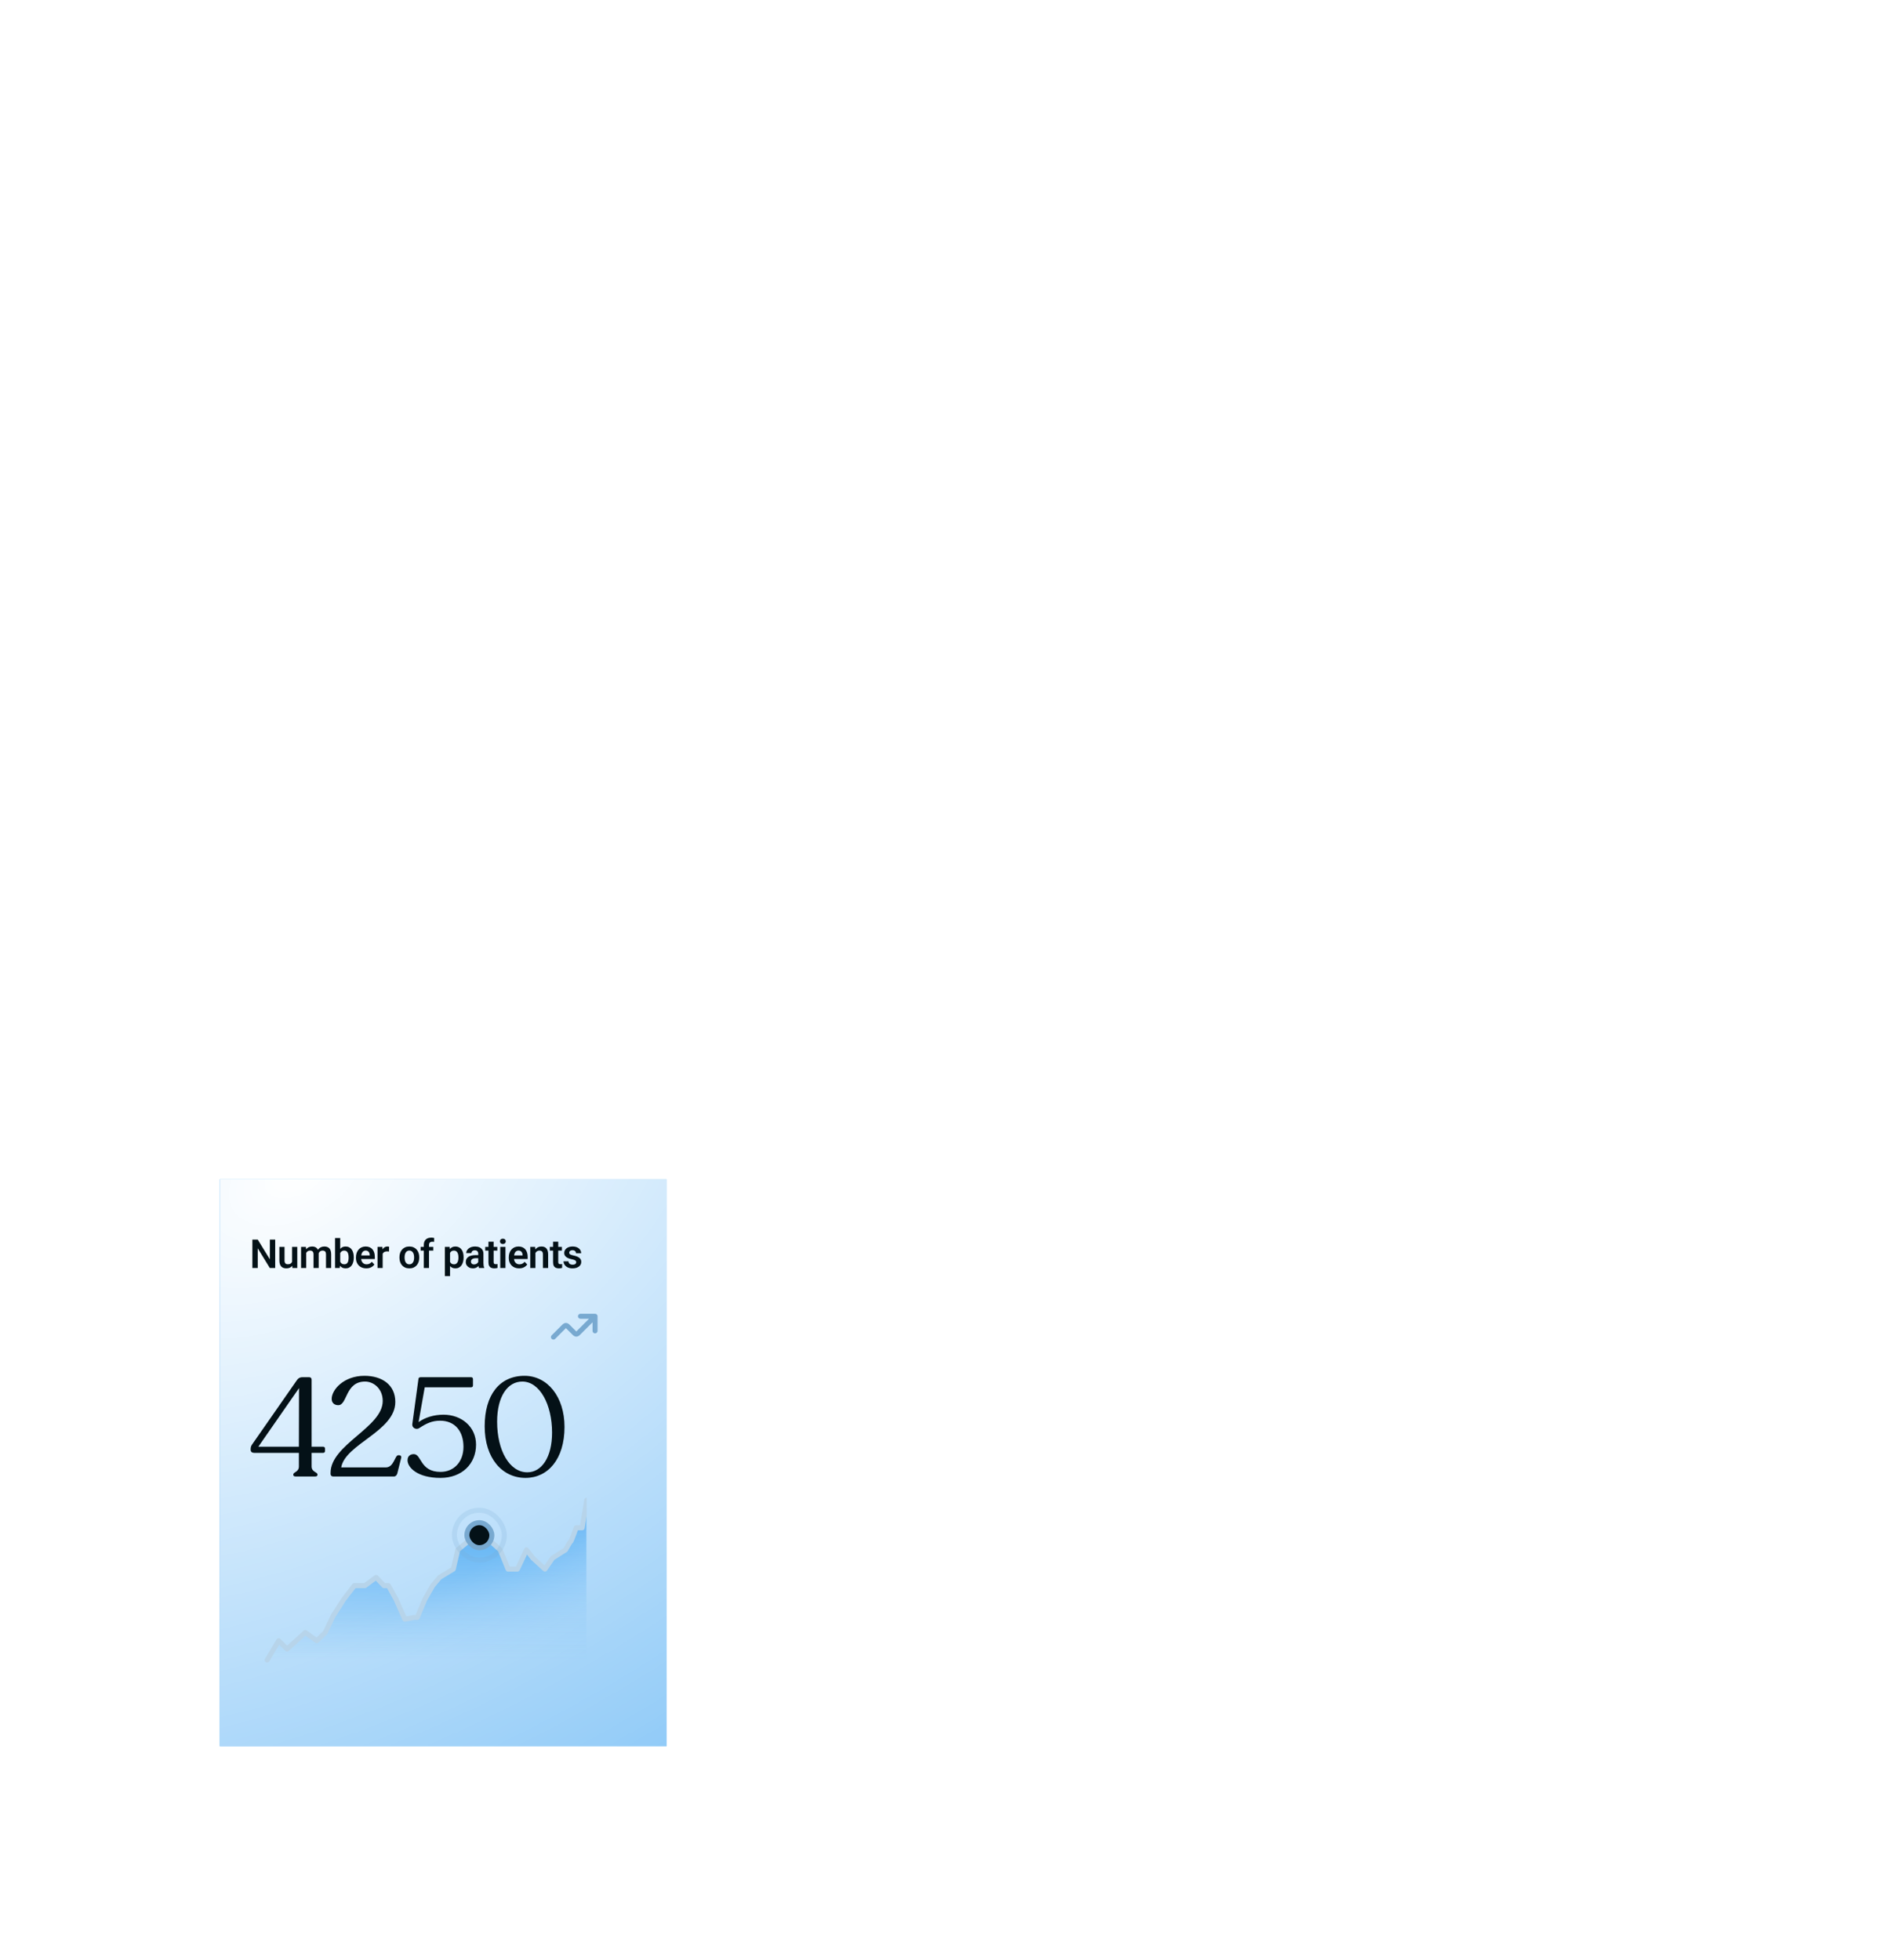 <svg width="755" height="785" viewBox="0 0 755 785" fill="none" xmlns="http://www.w3.org/2000/svg">
<g clip-path="url(#clip0_15089_812)">
<g filter="url(#filter0_d_15089_812)">
<rect width="179" height="227" transform="translate(88 468.278)" fill="#3DA3F2"/>
<rect width="179" height="227" transform="translate(88 468.278)" fill="url(#paint0_radial_15089_812)"/>
<path d="M110.227 492.403V503.778H108.07L103.234 495.888V503.778H101.086V492.403H103.234L108.086 500.302V492.403H110.227ZM116.989 501.771V495.325H119.067V503.778H117.114L116.989 501.771ZM117.255 500.021L117.895 500.005C117.895 500.573 117.833 501.096 117.708 501.575C117.583 502.054 117.387 502.471 117.122 502.825C116.861 503.174 116.531 503.448 116.13 503.646C115.729 503.838 115.255 503.935 114.708 503.935C114.291 503.935 113.911 503.877 113.567 503.763C113.223 503.643 112.927 503.458 112.677 503.208C112.432 502.953 112.242 502.627 112.106 502.231C111.971 501.83 111.903 501.349 111.903 500.786V495.325H113.966V500.802C113.966 501.083 113.997 501.317 114.059 501.505C114.127 501.692 114.218 501.846 114.333 501.966C114.453 502.08 114.591 502.164 114.747 502.216C114.908 502.263 115.08 502.286 115.262 502.286C115.762 502.286 116.156 502.187 116.442 501.989C116.734 501.786 116.942 501.515 117.067 501.177C117.192 500.833 117.255 500.448 117.255 500.021ZM122.65 497.06V503.778H120.587V495.325H122.533L122.65 497.06ZM122.345 499.247H121.712C121.712 498.659 121.783 498.117 121.923 497.622C122.069 497.127 122.283 496.698 122.564 496.333C122.845 495.963 123.192 495.677 123.603 495.474C124.02 495.271 124.502 495.169 125.048 495.169C125.429 495.169 125.778 495.226 126.095 495.341C126.413 495.45 126.686 495.625 126.916 495.864C127.15 496.099 127.33 496.406 127.455 496.786C127.58 497.161 127.642 497.612 127.642 498.138V503.778H125.58V498.349C125.58 497.953 125.522 497.643 125.408 497.419C125.298 497.195 125.14 497.039 124.931 496.95C124.723 496.856 124.473 496.81 124.181 496.81C123.858 496.81 123.58 496.875 123.345 497.005C123.116 497.13 122.926 497.304 122.775 497.528C122.629 497.752 122.52 498.01 122.447 498.302C122.379 498.593 122.345 498.909 122.345 499.247ZM127.486 498.864L126.634 499.021C126.64 498.489 126.712 497.992 126.853 497.528C126.994 497.06 127.199 496.651 127.47 496.302C127.746 495.948 128.087 495.672 128.494 495.474C128.905 495.271 129.379 495.169 129.916 495.169C130.332 495.169 130.707 495.229 131.041 495.349C131.379 495.463 131.668 495.648 131.908 495.903C132.147 496.153 132.33 496.479 132.455 496.88C132.585 497.281 132.65 497.771 132.65 498.349V503.778H130.572V498.341C130.572 497.929 130.515 497.614 130.4 497.396C130.291 497.177 130.132 497.026 129.923 496.942C129.715 496.854 129.47 496.81 129.189 496.81C128.903 496.81 128.653 496.864 128.439 496.974C128.231 497.078 128.054 497.224 127.908 497.411C127.767 497.599 127.66 497.817 127.587 498.067C127.52 498.312 127.486 498.578 127.486 498.864ZM134.194 491.778H136.264V501.911L136.061 503.778H134.194V491.778ZM141.702 499.466V499.63C141.702 500.26 141.631 500.838 141.491 501.364C141.355 501.89 141.149 502.346 140.873 502.731C140.597 503.112 140.254 503.409 139.842 503.622C139.436 503.83 138.959 503.935 138.412 503.935C137.892 503.935 137.439 503.833 137.053 503.63C136.673 503.427 136.353 503.14 136.092 502.771C135.832 502.396 135.623 501.955 135.467 501.45C135.311 500.94 135.194 500.382 135.116 499.778V499.333C135.194 498.724 135.311 498.166 135.467 497.661C135.623 497.156 135.832 496.716 136.092 496.341C136.353 495.966 136.673 495.677 137.053 495.474C137.433 495.271 137.881 495.169 138.397 495.169C138.949 495.169 139.431 495.276 139.842 495.489C140.259 495.698 140.603 495.994 140.873 496.38C141.149 496.76 141.355 497.213 141.491 497.739C141.631 498.26 141.702 498.836 141.702 499.466ZM139.631 499.63V499.466C139.631 499.106 139.603 498.768 139.545 498.45C139.488 498.127 139.394 497.843 139.264 497.599C139.134 497.354 138.957 497.161 138.733 497.021C138.509 496.88 138.228 496.81 137.889 496.81C137.566 496.81 137.29 496.864 137.061 496.974C136.837 497.083 136.649 497.234 136.498 497.427C136.353 497.619 136.238 497.846 136.155 498.106C136.077 498.367 136.024 498.648 135.998 498.95V500.169C136.035 500.57 136.121 500.932 136.256 501.255C136.392 501.573 136.592 501.825 136.858 502.013C137.129 502.2 137.478 502.294 137.905 502.294C138.238 502.294 138.517 502.229 138.741 502.099C138.965 501.963 139.142 501.776 139.272 501.536C139.402 501.291 139.493 501.007 139.545 500.685C139.603 500.362 139.631 500.01 139.631 499.63ZM146.698 503.935C146.058 503.935 145.482 503.83 144.972 503.622C144.461 503.414 144.027 503.125 143.667 502.755C143.313 502.38 143.04 501.945 142.847 501.45C142.659 500.95 142.566 500.414 142.566 499.841V499.528C142.566 498.877 142.659 498.286 142.847 497.755C143.034 497.218 143.3 496.757 143.644 496.372C143.987 495.987 144.399 495.69 144.878 495.481C145.357 495.273 145.886 495.169 146.464 495.169C147.063 495.169 147.592 495.271 148.05 495.474C148.508 495.672 148.891 495.953 149.198 496.317C149.506 496.682 149.737 497.119 149.894 497.63C150.05 498.135 150.128 498.695 150.128 499.31V500.177H143.503V498.755H148.097V498.599C148.086 498.271 148.024 497.971 147.909 497.7C147.795 497.424 147.618 497.205 147.378 497.044C147.139 496.877 146.829 496.794 146.448 496.794C146.141 496.794 145.873 496.862 145.644 496.997C145.42 497.127 145.232 497.315 145.081 497.56C144.935 497.799 144.826 498.086 144.753 498.419C144.68 498.752 144.644 499.122 144.644 499.528V499.841C144.644 500.195 144.691 500.523 144.784 500.825C144.883 501.127 145.027 501.39 145.214 501.614C145.407 501.833 145.636 502.005 145.902 502.13C146.172 502.25 146.48 502.31 146.823 502.31C147.256 502.31 147.646 502.226 147.995 502.06C148.349 501.888 148.657 501.635 148.917 501.302L149.956 502.38C149.779 502.64 149.54 502.89 149.237 503.13C148.941 503.369 148.581 503.565 148.159 503.716C147.737 503.862 147.251 503.935 146.698 503.935ZM153.273 497.052V503.778H151.211V495.325H153.164L153.273 497.052ZM155.844 495.271L155.812 497.192C155.698 497.172 155.568 497.156 155.422 497.146C155.281 497.135 155.148 497.13 155.023 497.13C154.706 497.13 154.427 497.174 154.188 497.263C153.948 497.346 153.747 497.468 153.586 497.63C153.43 497.791 153.31 497.989 153.227 498.224C153.143 498.453 153.096 498.713 153.086 499.005L152.641 498.95C152.641 498.414 152.695 497.916 152.805 497.458C152.914 497 153.073 496.599 153.281 496.255C153.49 495.911 153.75 495.646 154.062 495.458C154.38 495.265 154.745 495.169 155.156 495.169C155.271 495.169 155.393 495.179 155.523 495.2C155.659 495.216 155.766 495.239 155.844 495.271ZM159.994 499.638V499.474C159.994 498.854 160.082 498.284 160.259 497.763C160.436 497.237 160.694 496.781 161.033 496.396C161.371 496.01 161.785 495.711 162.275 495.497C162.765 495.278 163.322 495.169 163.947 495.169C164.582 495.169 165.145 495.278 165.634 495.497C166.129 495.711 166.546 496.01 166.884 496.396C167.223 496.781 167.481 497.237 167.658 497.763C167.835 498.284 167.923 498.854 167.923 499.474V499.638C167.923 500.252 167.835 500.823 167.658 501.349C167.481 501.869 167.223 502.325 166.884 502.716C166.546 503.101 166.132 503.401 165.642 503.614C165.153 503.828 164.593 503.935 163.963 503.935C163.338 503.935 162.778 503.828 162.283 503.614C161.788 503.401 161.371 503.101 161.033 502.716C160.694 502.325 160.436 501.869 160.259 501.349C160.082 500.823 159.994 500.252 159.994 499.638ZM162.056 499.474V499.638C162.056 500.007 162.093 500.354 162.166 500.677C162.239 501 162.351 501.284 162.502 501.528C162.653 501.773 162.848 501.966 163.088 502.106C163.332 502.242 163.624 502.31 163.963 502.31C164.296 502.31 164.582 502.242 164.822 502.106C165.061 501.966 165.257 501.773 165.408 501.528C165.564 501.284 165.679 501 165.752 500.677C165.824 500.354 165.861 500.007 165.861 499.638V499.474C165.861 499.109 165.824 498.768 165.752 498.45C165.679 498.127 165.564 497.843 165.408 497.599C165.257 497.349 165.059 497.153 164.814 497.013C164.574 496.867 164.285 496.794 163.947 496.794C163.614 496.794 163.327 496.867 163.088 497.013C162.848 497.153 162.653 497.349 162.502 497.599C162.351 497.843 162.239 498.127 162.166 498.45C162.093 498.768 162.056 499.109 162.056 499.474ZM171.827 503.778H169.748V494.544C169.748 493.909 169.871 493.375 170.116 492.942C170.36 492.505 170.709 492.174 171.162 491.95C171.616 491.726 172.149 491.614 172.764 491.614C172.967 491.614 173.16 491.627 173.342 491.653C173.53 491.679 173.715 491.716 173.897 491.763L173.858 493.333C173.759 493.307 173.649 493.289 173.53 493.278C173.415 493.268 173.287 493.263 173.147 493.263C172.866 493.263 172.626 493.312 172.428 493.411C172.23 493.51 172.079 493.656 171.975 493.849C171.876 494.036 171.827 494.268 171.827 494.544V503.778ZM173.537 495.325V496.81H168.475V495.325H173.537ZM180.258 496.95V507.028H178.188V495.325H180.102L180.258 496.95ZM185.688 499.466V499.63C185.688 500.244 185.615 500.815 185.469 501.341C185.328 501.862 185.12 502.317 184.844 502.708C184.568 503.093 184.224 503.396 183.812 503.614C183.406 503.828 182.938 503.935 182.406 503.935C181.885 503.935 181.432 503.836 181.047 503.638C180.661 503.435 180.336 503.148 180.07 502.778C179.805 502.409 179.591 501.979 179.43 501.489C179.273 500.994 179.156 500.455 179.078 499.872V499.349C179.156 498.729 179.273 498.166 179.43 497.661C179.591 497.151 179.805 496.711 180.07 496.341C180.336 495.966 180.659 495.677 181.039 495.474C181.424 495.271 181.875 495.169 182.391 495.169C182.927 495.169 183.398 495.271 183.805 495.474C184.216 495.677 184.562 495.968 184.844 496.349C185.125 496.729 185.336 497.182 185.477 497.708C185.617 498.234 185.688 498.82 185.688 499.466ZM183.617 499.63V499.466C183.617 499.091 183.583 498.744 183.516 498.427C183.448 498.104 183.344 497.823 183.203 497.583C183.062 497.338 182.88 497.148 182.656 497.013C182.432 496.877 182.161 496.81 181.844 496.81C181.526 496.81 181.253 496.862 181.023 496.966C180.794 497.07 180.607 497.218 180.461 497.411C180.315 497.604 180.201 497.833 180.117 498.099C180.039 498.359 179.987 498.648 179.961 498.966V500.263C180.008 500.648 180.099 500.994 180.234 501.302C180.37 501.609 180.568 501.854 180.828 502.036C181.094 502.218 181.438 502.31 181.859 502.31C182.177 502.31 182.448 502.239 182.672 502.099C182.896 501.958 183.078 501.765 183.219 501.521C183.359 501.271 183.461 500.984 183.523 500.661C183.586 500.338 183.617 499.994 183.617 499.63ZM191.552 501.981V498.083C191.552 497.797 191.502 497.549 191.403 497.341C191.304 497.132 191.153 496.971 190.95 496.856C190.747 496.742 190.489 496.685 190.177 496.685C189.901 496.685 189.658 496.731 189.45 496.825C189.247 496.919 189.091 497.052 188.981 497.224C188.872 497.39 188.817 497.583 188.817 497.802H186.747C186.747 497.453 186.83 497.122 186.997 496.81C187.164 496.492 187.401 496.211 187.708 495.966C188.02 495.716 188.393 495.521 188.825 495.38C189.262 495.239 189.752 495.169 190.294 495.169C190.934 495.169 191.505 495.278 192.005 495.497C192.51 495.711 192.906 496.034 193.192 496.466C193.484 496.898 193.63 497.442 193.63 498.099V501.786C193.63 502.208 193.656 502.57 193.708 502.872C193.765 503.169 193.848 503.427 193.958 503.646V503.778H191.856C191.757 503.565 191.682 503.294 191.63 502.966C191.578 502.632 191.552 502.304 191.552 501.981ZM191.841 498.63L191.856 499.856H190.552C190.229 499.856 189.945 499.89 189.7 499.958C189.455 500.021 189.255 500.114 189.098 500.239C188.942 500.359 188.825 500.505 188.747 500.677C188.669 500.843 188.63 501.034 188.63 501.247C188.63 501.455 188.677 501.643 188.77 501.81C188.869 501.976 189.01 502.109 189.192 502.208C189.38 502.302 189.598 502.349 189.848 502.349C190.213 502.349 190.531 502.276 190.802 502.13C191.072 501.979 191.283 501.797 191.434 501.583C191.585 501.369 191.666 501.166 191.677 500.974L192.27 501.864C192.197 502.078 192.088 502.304 191.942 502.544C191.796 502.784 191.609 503.007 191.38 503.216C191.151 503.424 190.874 503.596 190.552 503.731C190.229 503.867 189.854 503.935 189.427 503.935C188.88 503.935 188.39 503.825 187.958 503.606C187.526 503.388 187.184 503.088 186.934 502.708C186.684 502.328 186.559 501.896 186.559 501.411C186.559 500.963 186.643 500.567 186.809 500.224C186.976 499.88 187.223 499.591 187.552 499.356C187.88 499.117 188.286 498.937 188.77 498.817C189.26 498.692 189.82 498.63 190.45 498.63H191.841ZM199.189 495.325V496.81H194.345V495.325H199.189ZM195.642 493.247H197.713V501.341C197.713 501.591 197.746 501.784 197.814 501.919C197.882 502.054 197.983 502.146 198.119 502.192C198.254 502.239 198.416 502.263 198.603 502.263C198.739 502.263 198.864 502.255 198.978 502.239C199.093 502.224 199.189 502.208 199.267 502.192L199.275 503.739C199.103 503.797 198.908 503.843 198.689 503.88C198.476 503.916 198.233 503.935 197.963 503.935C197.499 503.935 197.093 503.856 196.744 503.7C196.395 503.539 196.124 503.281 195.931 502.927C195.739 502.567 195.642 502.093 195.642 501.505V493.247ZM202.452 495.325V503.778H200.381V495.325H202.452ZM200.241 493.114C200.241 492.807 200.345 492.552 200.553 492.349C200.767 492.146 201.053 492.044 201.412 492.044C201.772 492.044 202.056 492.146 202.264 492.349C202.478 492.552 202.584 492.807 202.584 493.114C202.584 493.416 202.478 493.669 202.264 493.872C202.056 494.075 201.772 494.177 201.412 494.177C201.053 494.177 200.767 494.075 200.553 493.872C200.345 493.669 200.241 493.416 200.241 493.114ZM207.917 503.935C207.277 503.935 206.701 503.83 206.191 503.622C205.68 503.414 205.245 503.125 204.886 502.755C204.532 502.38 204.258 501.945 204.066 501.45C203.878 500.95 203.784 500.414 203.784 499.841V499.528C203.784 498.877 203.878 498.286 204.066 497.755C204.253 497.218 204.519 496.757 204.863 496.372C205.206 495.987 205.618 495.69 206.097 495.481C206.576 495.273 207.105 495.169 207.683 495.169C208.282 495.169 208.81 495.271 209.269 495.474C209.727 495.672 210.11 495.953 210.417 496.317C210.724 496.682 210.956 497.119 211.113 497.63C211.269 498.135 211.347 498.695 211.347 499.31V500.177H204.722V498.755H209.316V498.599C209.305 498.271 209.243 497.971 209.128 497.7C209.014 497.424 208.836 497.205 208.597 497.044C208.357 496.877 208.047 496.794 207.667 496.794C207.36 496.794 207.092 496.862 206.863 496.997C206.639 497.127 206.451 497.315 206.3 497.56C206.154 497.799 206.045 498.086 205.972 498.419C205.899 498.752 205.863 499.122 205.863 499.528V499.841C205.863 500.195 205.909 500.523 206.003 500.825C206.102 501.127 206.245 501.39 206.433 501.614C206.626 501.833 206.855 502.005 207.12 502.13C207.391 502.25 207.698 502.31 208.042 502.31C208.474 502.31 208.865 502.226 209.214 502.06C209.568 501.888 209.876 501.635 210.136 501.302L211.175 502.38C210.998 502.64 210.758 502.89 210.456 503.13C210.159 503.369 209.8 503.565 209.378 503.716C208.956 503.862 208.469 503.935 207.917 503.935ZM214.453 497.13V503.778H212.391V495.325H214.328L214.453 497.13ZM214.125 499.247H213.516C213.521 498.632 213.604 498.075 213.766 497.575C213.927 497.075 214.154 496.646 214.445 496.286C214.742 495.927 215.094 495.651 215.5 495.458C215.906 495.265 216.359 495.169 216.859 495.169C217.266 495.169 217.633 495.226 217.961 495.341C218.289 495.455 218.57 495.638 218.805 495.888C219.044 496.138 219.227 496.466 219.352 496.872C219.482 497.273 219.547 497.768 219.547 498.356V503.778H217.469V498.341C217.469 497.955 217.411 497.651 217.297 497.427C217.188 497.203 217.026 497.044 216.812 496.95C216.604 496.856 216.346 496.81 216.039 496.81C215.721 496.81 215.443 496.875 215.203 497.005C214.969 497.13 214.771 497.304 214.609 497.528C214.453 497.752 214.333 498.01 214.25 498.302C214.167 498.593 214.125 498.909 214.125 499.247ZM225.067 495.325V496.81H220.223V495.325H225.067ZM221.52 493.247H223.591V501.341C223.591 501.591 223.624 501.784 223.692 501.919C223.76 502.054 223.861 502.146 223.997 502.192C224.132 502.239 224.294 502.263 224.481 502.263C224.617 502.263 224.742 502.255 224.856 502.239C224.971 502.224 225.067 502.208 225.145 502.192L225.153 503.739C224.981 503.797 224.786 503.843 224.567 503.88C224.354 503.916 224.111 503.935 223.841 503.935C223.377 503.935 222.971 503.856 222.622 503.7C222.273 503.539 222.002 503.281 221.809 502.927C221.617 502.567 221.52 502.093 221.52 501.505V493.247ZM230.791 501.466C230.791 501.289 230.744 501.13 230.65 500.989C230.556 500.849 230.379 500.721 230.119 500.606C229.864 500.487 229.489 500.375 228.994 500.271C228.556 500.177 228.153 500.06 227.783 499.919C227.413 499.778 227.095 499.609 226.83 499.411C226.564 499.208 226.356 498.971 226.205 498.7C226.059 498.424 225.986 498.106 225.986 497.747C225.986 497.398 226.061 497.07 226.213 496.763C226.364 496.45 226.582 496.177 226.869 495.942C227.155 495.703 227.504 495.515 227.916 495.38C228.327 495.239 228.791 495.169 229.306 495.169C230.025 495.169 230.642 495.286 231.158 495.521C231.679 495.755 232.077 496.078 232.353 496.489C232.629 496.896 232.767 497.354 232.767 497.864H230.705C230.705 497.64 230.653 497.437 230.548 497.255C230.449 497.073 230.296 496.927 230.088 496.817C229.879 496.703 229.616 496.646 229.298 496.646C229.012 496.646 228.77 496.692 228.572 496.786C228.379 496.88 228.233 497.002 228.134 497.153C228.035 497.304 227.986 497.471 227.986 497.653C227.986 497.789 228.012 497.911 228.064 498.021C228.121 498.125 228.213 498.221 228.338 498.31C228.463 498.398 228.632 498.479 228.845 498.552C229.064 498.625 229.332 498.695 229.65 498.763C230.28 498.888 230.83 499.054 231.298 499.263C231.772 499.466 232.142 499.737 232.408 500.075C232.673 500.414 232.806 500.846 232.806 501.372C232.806 501.747 232.726 502.091 232.564 502.403C232.403 502.711 232.168 502.979 231.861 503.208C231.554 503.437 231.186 503.617 230.759 503.747C230.332 503.872 229.851 503.935 229.314 503.935C228.538 503.935 227.882 503.797 227.345 503.521C226.809 503.239 226.403 502.885 226.127 502.458C225.851 502.026 225.713 501.578 225.713 501.114H227.689C227.705 501.442 227.793 501.705 227.955 501.903C228.116 502.101 228.319 502.244 228.564 502.333C228.814 502.416 229.077 502.458 229.353 502.458C229.666 502.458 229.929 502.416 230.142 502.333C230.356 502.244 230.517 502.127 230.627 501.981C230.736 501.83 230.791 501.659 230.791 501.466Z" fill="#041117"/>
<g clip-path="url(#clip1_15089_812)">
<mask id="mask0_15089_812" style="mask-type:alpha" maskUnits="userSpaceOnUse" x="107" y="596" width="128" height="65">
<g clip-path="url(#clip2_15089_812)">
<rect width="128" height="64" transform="translate(107 596.778)" fill="url(#paint1_linear_15089_812)"/>
</g>
</mask>
<g mask="url(#mask0_15089_812)">
<g opacity="0.9">
<path d="M111.606 653.054L107 660.778H235V596.778L233.182 607.813H230.758C230.111 609.652 228.77 613.33 228.576 613.33C228.382 613.33 227.121 615.537 226.515 616.64L221.303 619.951L218.273 624.365L213.424 619.951L210.879 616.64L207.242 624.365H203.485L200.333 616.64C199.121 615.537 196.648 613.33 196.455 613.33C196.261 613.33 194.677 611.123 193.909 610.02H191.97L187.364 613.33L183.364 616.64L181.545 624.365L176.091 627.675L173.303 630.985L170.152 636.502L167.121 643.744H165.788L162.152 644.433L158.636 636.502L155.606 630.985H153.788L150.636 627.675L146.152 630.985H141.909L137.667 636.502L133.424 643.123L130.273 649.744L126.879 653.054L122.273 649.744L118.636 653.054L115 656.365L111.606 653.054Z" fill="#3DA3F2"/>
<path d="M111.606 653.054L107 660.778H235V596.778L233.182 607.813H230.758C230.111 609.652 228.77 613.33 228.576 613.33C228.382 613.33 227.121 615.537 226.515 616.64L221.303 619.951L218.273 624.365L213.424 619.951L210.879 616.64L207.242 624.365H203.485L200.333 616.64C199.121 615.537 196.648 613.33 196.455 613.33C196.261 613.33 194.677 611.123 193.909 610.02H191.97L187.364 613.33L183.364 616.64L181.545 624.365L176.091 627.675L173.303 630.985L170.152 636.502L167.121 643.744H165.788L162.152 644.433L158.636 636.502L155.606 630.985H153.788L150.636 627.675L146.152 630.985H141.909L137.667 636.502L133.424 643.123L130.273 649.744L126.879 653.054L122.273 649.744L118.636 653.054L115 656.365L111.606 653.054Z" fill="url(#paint2_radial_15089_812)"/>
</g>
</g>
<path d="M107 660.778L111.606 653.054L115 656.365L118.636 653.054L122.273 649.744L126.879 653.054L130.273 649.744L133.424 643.123L137.667 636.502L141.909 630.985H146.152L150.636 627.675L153.788 630.985H155.606L158.636 636.502L162.152 644.433L165.788 643.744H167.121L170.152 636.502L173.303 630.985L176.091 627.675L181.545 624.365L183.364 616.64L187.364 613.33L191.97 610.02H193.909C194.677 611.123 196.261 613.33 196.455 613.33C196.648 613.33 199.121 615.537 200.333 616.64L203.485 624.365H207.242L210.879 616.64L213.424 619.951L218.273 624.365L221.303 619.951L226.515 616.64C227.121 615.537 228.382 613.33 228.576 613.33C228.77 613.33 230.111 609.652 230.758 607.813H233.182L235 596.778" stroke="#B7D4EA" stroke-width="2" stroke-linecap="round" stroke-linejoin="round"/>
<g opacity="0.2">
<rect x="182" y="600.778" width="20" height="20" rx="10" stroke="#78A9D0" stroke-width="2"/>
</g>
<rect x="187" y="605.778" width="10" height="10" rx="5" fill="#041117"/>
<rect x="187" y="605.778" width="10" height="10" rx="5" stroke="#78A9D0" stroke-width="2"/>
</g>
<g clip-path="url(#clip3_15089_812)">
<path d="M238.334 523.111L231.776 529.669C231.446 529.999 231.281 530.164 231.091 530.225C230.924 530.28 230.744 530.28 230.576 530.225C230.386 530.164 230.221 529.999 229.891 529.669L227.61 527.387C227.28 527.057 227.115 526.892 226.925 526.831C226.757 526.776 226.577 526.776 226.409 526.831C226.219 526.892 226.054 527.057 225.724 527.387L221.667 531.445M238.334 523.111H232.5M238.334 523.111V528.945" stroke="#78A9D0" stroke-width="2" stroke-linecap="round" stroke-linejoin="round"/>
</g>
<path d="M129.4 575.35C129.848 575.35 130.184 575.63 130.184 576.078V577.086C130.184 577.534 129.848 577.814 129.4 577.814H124.808V583.246C124.808 585.542 127.16 585.43 127.16 586.494V586.606C127.16 587.054 126.824 587.278 126.152 587.278H118.536C117.808 587.278 117.472 587.054 117.472 586.606V586.494C117.472 585.43 119.712 585.542 119.712 583.246V577.814H101.848C100.952 577.814 100.392 577.366 100.392 576.582V576.414C100.392 575.686 100.504 575.182 100.896 574.566L118.648 549.086C119.32 548.022 119.992 547.518 121.112 547.518H123.856C124.472 547.518 124.808 547.91 124.808 548.526V575.35H129.4ZM103.472 575.35H119.712L119.768 551.886L103.472 575.35ZM159.901 578.766C160.461 578.766 160.853 579.158 160.685 579.83L159.117 586.102C158.893 586.774 158.445 587.278 157.773 587.278H133.469C132.853 587.278 132.405 586.886 132.405 586.27V585.822C132.405 574.454 153.293 567.622 153.293 557.038C153.293 552.11 149.653 549.254 146.237 549.254C138.229 549.254 139.181 558.718 135.485 558.718C133.973 558.718 132.853 557.822 132.853 556.198C132.853 552.558 137.669 546.958 145.957 546.958C153.013 546.958 158.333 550.542 158.333 557.43C158.333 569.19 138.285 574.23 136.661 583.638H154.525C157.829 583.638 158.109 578.766 159.509 578.766H159.901ZM177.624 562.526C184.904 562.526 190.672 567.398 190.672 574.51C190.672 582.182 185.072 587.838 176.392 587.838C167.152 587.838 163.232 583.638 163.232 580.782C163.232 578.99 164.464 578.318 165.752 578.318C168.888 578.318 168.16 585.43 176.448 585.43C181.768 585.43 185.632 581.454 185.632 575.406C185.632 569.134 182.216 564.934 176.28 564.934C173.088 564.934 170.792 565.998 167.992 567.846C166.816 568.742 164.968 567.846 165.136 566.334L167.6 548.246C167.6 547.742 167.992 547.518 168.496 547.518H188.712C189.16 547.518 189.44 547.798 189.44 548.302V550.766C189.44 551.27 189.16 551.55 188.712 551.55H170.12L167.656 565.494C170.232 563.646 173.76 562.526 177.624 562.526ZM210.48 587.838C201.128 587.838 194.128 579.942 194.128 567.174C194.128 554.63 200.064 546.958 210.088 546.958C219.216 546.958 226.104 555.246 226.104 567.454C226.104 580.278 219.496 587.838 210.48 587.838ZM211.208 585.598C216.864 585.598 221.12 579.718 221.12 569.694C221.12 558.438 216.192 549.254 209.192 549.254C203.312 549.254 199.112 555.19 199.112 565.326C199.112 576.918 204.096 585.598 211.208 585.598Z" fill="#041117"/>
</g>
</g>
<defs>
<filter id="filter0_d_15089_812" x="40" y="424.278" width="275" height="323" filterUnits="userSpaceOnUse" color-interpolation-filters="sRGB">
<feFlood flood-opacity="0" result="BackgroundImageFix"/>
<feColorMatrix in="SourceAlpha" type="matrix" values="0 0 0 0 0 0 0 0 0 0 0 0 0 0 0 0 0 0 127 0" result="hardAlpha"/>
<feOffset dy="4"/>
<feGaussianBlur stdDeviation="24"/>
<feComposite in2="hardAlpha" operator="out"/>
<feColorMatrix type="matrix" values="0 0 0 0 1 0 0 0 0 1 0 0 0 0 1 0 0 0 0.24 0"/>
<feBlend mode="normal" in2="BackgroundImageFix" result="effect1_dropShadow_15089_812"/>
<feBlend mode="normal" in="SourceGraphic" in2="effect1_dropShadow_15089_812" result="shape"/>
</filter>
<radialGradient id="paint0_radial_15089_812" cx="0" cy="0" r="1" gradientUnits="userSpaceOnUse" gradientTransform="translate(30.799 -3.622) rotate(59.902) scale(292.381 477.551)">
<stop stop-color="white"/>
<stop offset="1" stop-color="white" stop-opacity="0.4"/>
</radialGradient>
<linearGradient id="paint1_linear_15089_812" x1="64" y1="0" x2="64" y2="64" gradientUnits="userSpaceOnUse">
<stop/>
<stop offset="1" stop-opacity="0"/>
</linearGradient>
<radialGradient id="paint2_radial_15089_812" cx="0" cy="0" r="1" gradientUnits="userSpaceOnUse" gradientTransform="translate(159.5 605.778) rotate(64.733) scale(69.112 138.224)">
<stop offset="0.453" stop-color="white" stop-opacity="0"/>
<stop offset="1" stop-color="white" stop-opacity="0.4"/>
</radialGradient>
<clipPath id="clip0_15089_812">
<rect width="755" height="785" fill="white"/>
</clipPath>
<clipPath id="clip1_15089_812">
<rect width="135" height="156" fill="white" transform="translate(100 522.778)"/>
</clipPath>
<clipPath id="clip2_15089_812">
<rect width="128" height="64" fill="white" transform="translate(107 596.778)"/>
</clipPath>
<clipPath id="clip3_15089_812">
<rect width="20" height="20" fill="white" transform="translate(220 517.278)"/>
</clipPath>
</defs>
</svg>
